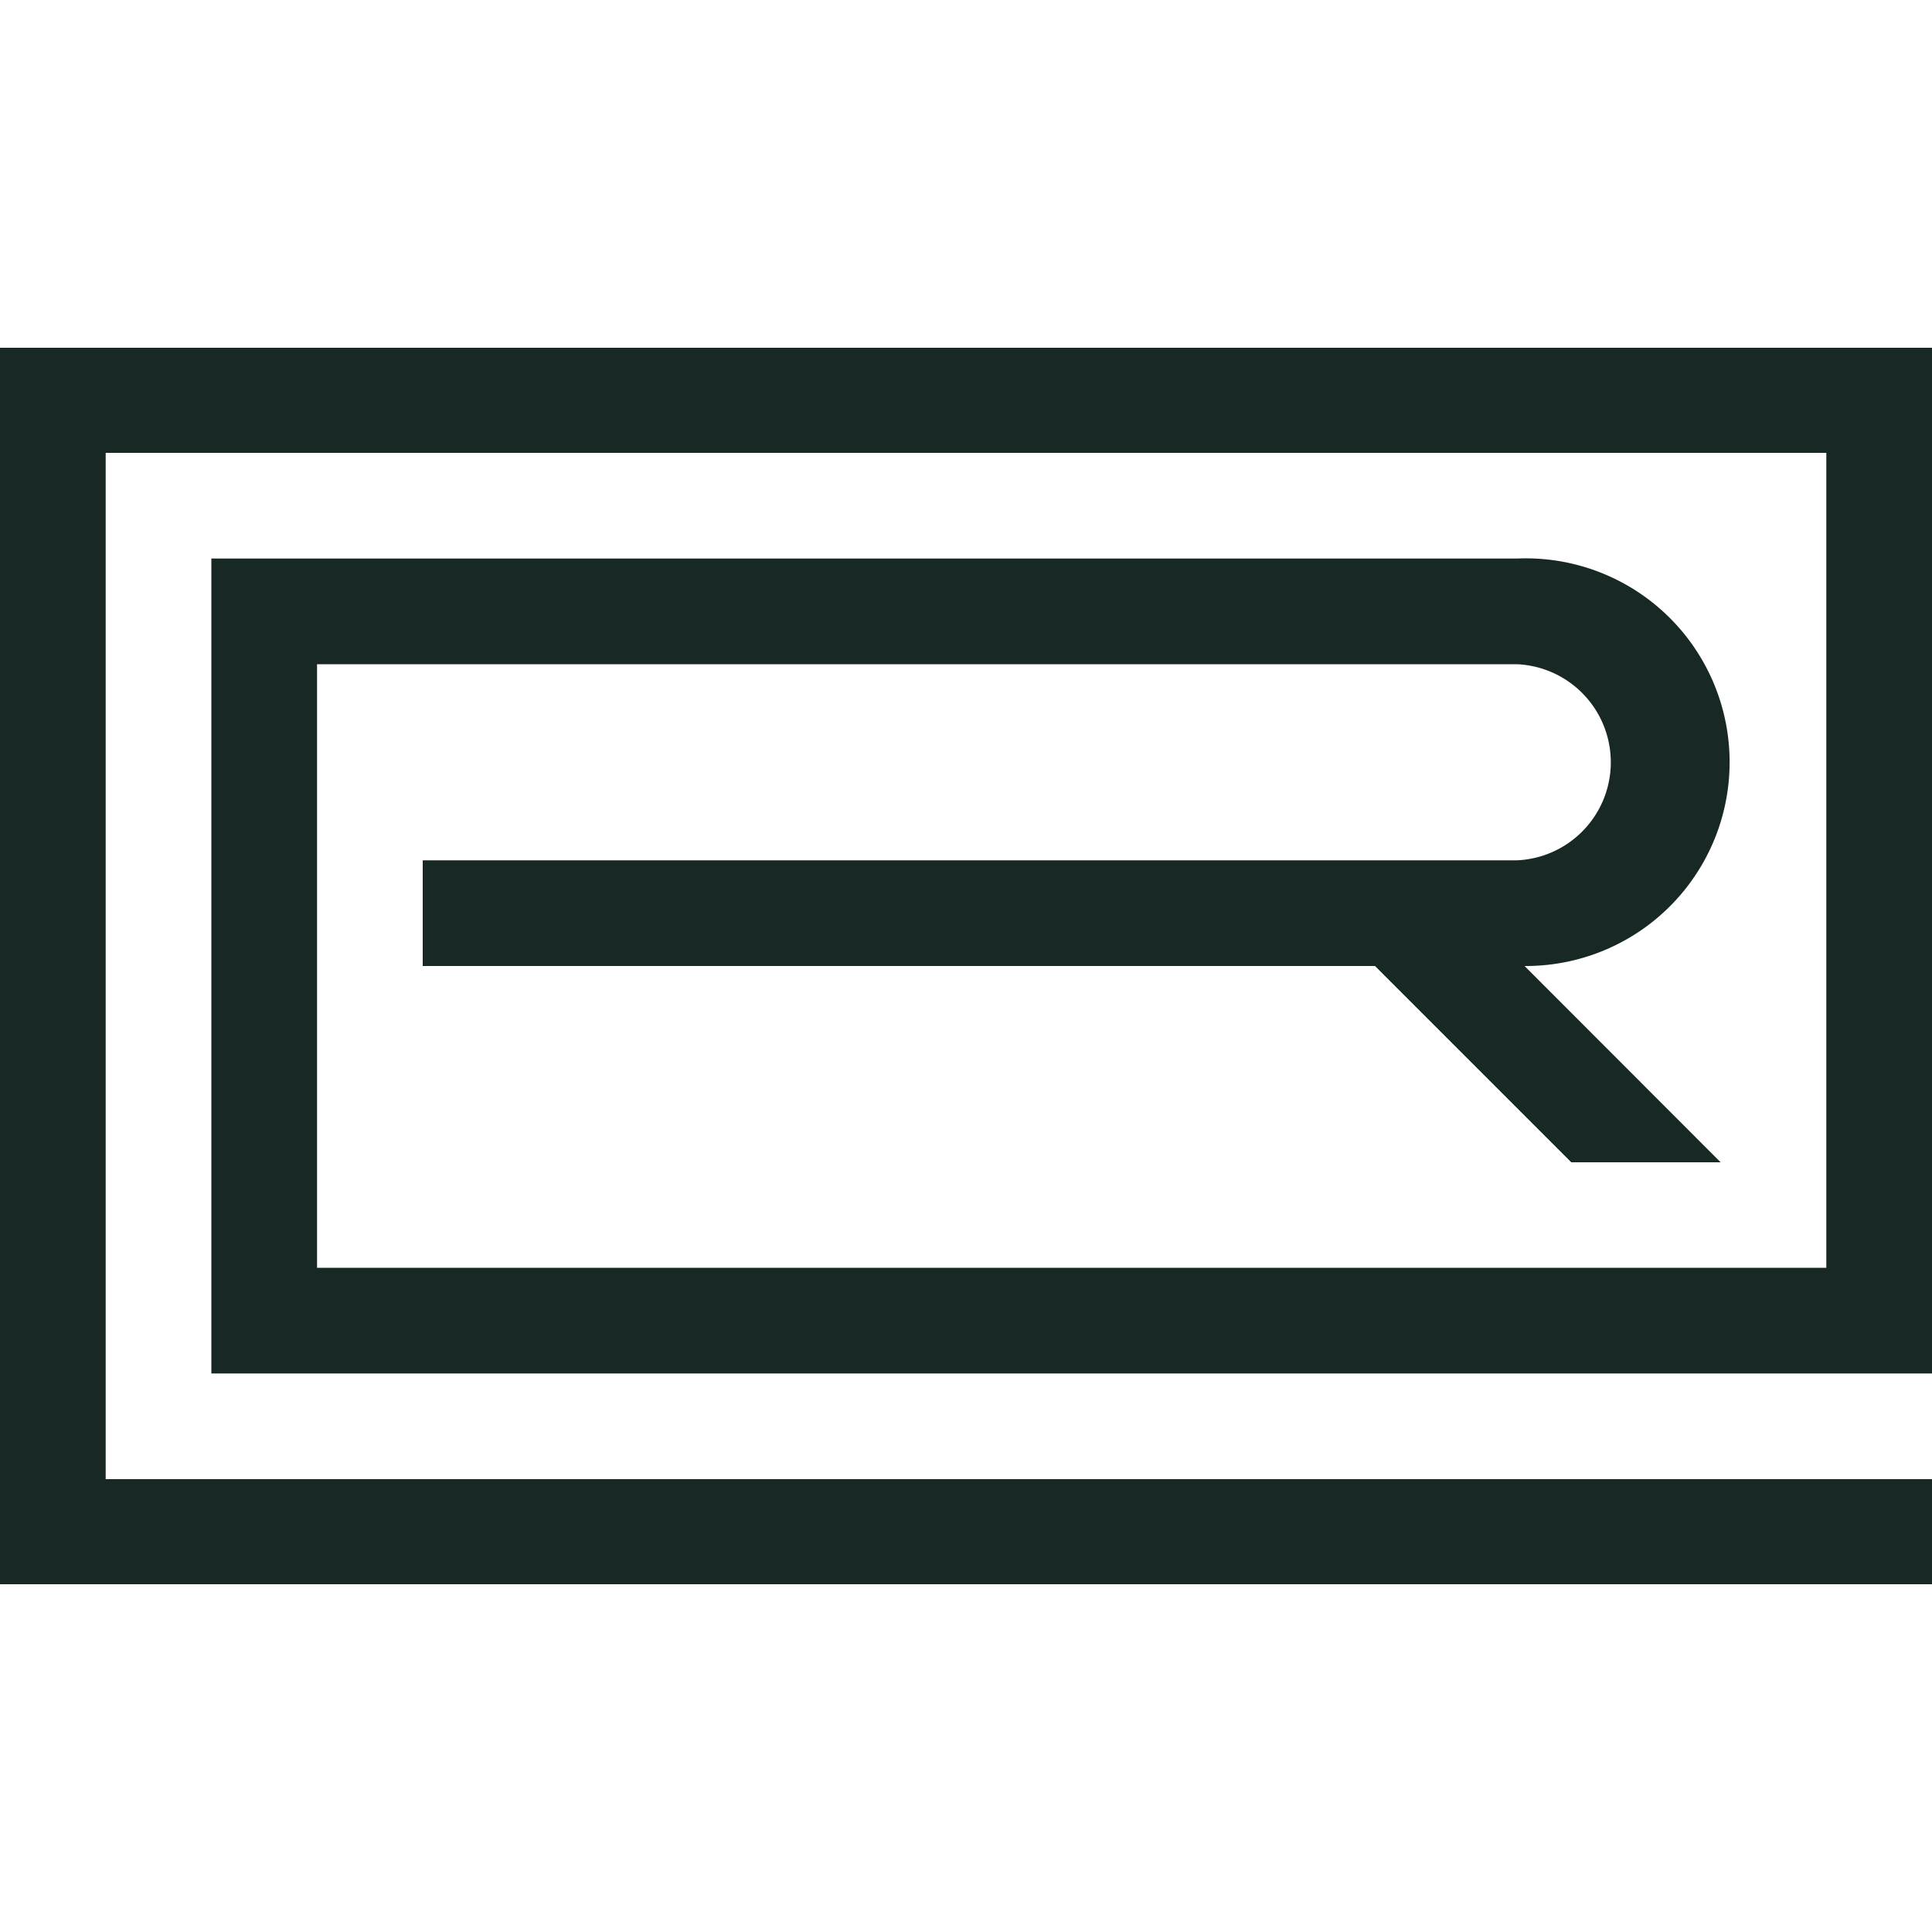 <svg role="img" viewBox="0 0 100 100" xmlns="http://www.w3.org/2000/svg">
  <style>
    path { fill: rgb(24, 40, 37); }
    @media (prefers-color-scheme: dark) {
      path { fill: rgb(255, 255, 0); }
    }
  </style>
  <path d="m78.91 50 10.15 10.16h-7.73l-10.16-10.16h-49.29v-5.47h56.64a5.08 5.08 0 0 0 0-10.15h-62.11v31.24h78.12v-42.18h-89.06v53.12h94.53v5.44h-100v-64h100v53.09h-89.06v-42.18h67.58a10.55 10.55 0 1 1 .39 21.09z"/>
</svg>